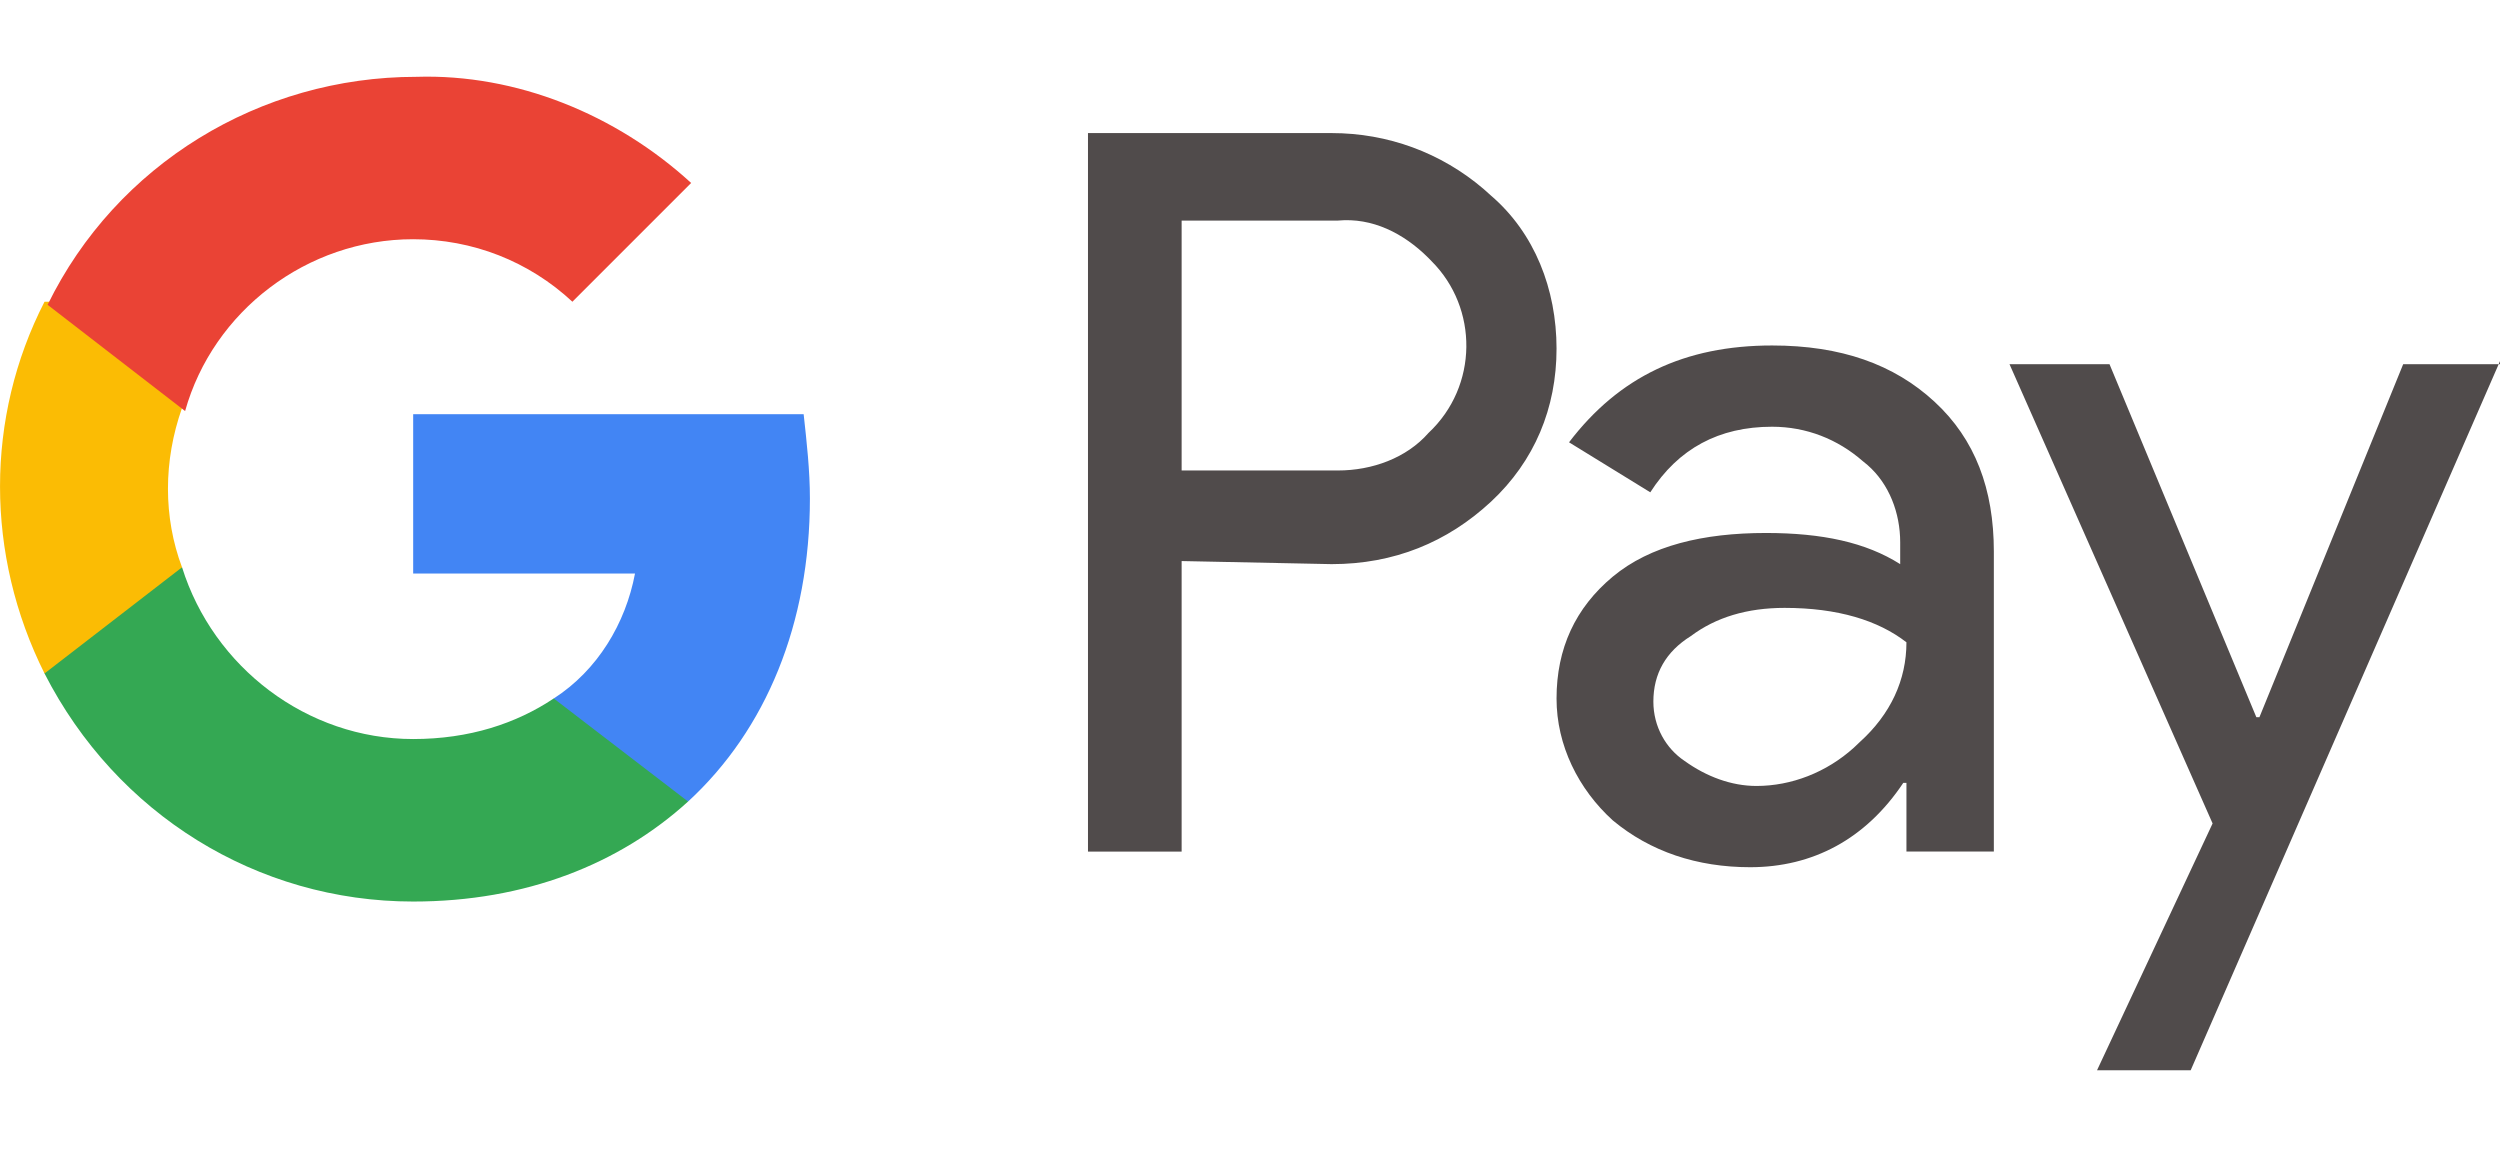 <svg width="26" height="12" viewBox="0 0 26 12" fill="none" xmlns="http://www.w3.org/2000/svg">
<g id="logos:google-pay" clip-path="url(#clip0_414_365)">
<path id="Vector" d="M18.43 3.593C19.145 3.593 19.697 3.788 20.119 4.178C20.542 4.568 20.736 5.088 20.736 5.737V8.856H19.827V8.142H19.794C19.404 8.727 18.852 9.019 18.202 9.019C17.65 9.019 17.163 8.857 16.773 8.532C16.415 8.207 16.188 7.752 16.188 7.265C16.188 6.745 16.383 6.322 16.773 5.997C17.163 5.673 17.715 5.543 18.365 5.543C18.95 5.543 19.404 5.64 19.762 5.867V5.64C19.762 5.337 19.649 5.034 19.422 4.836L19.372 4.795C19.112 4.568 18.787 4.438 18.43 4.438C17.877 4.438 17.455 4.665 17.163 5.12L16.318 4.6C16.838 3.918 17.52 3.593 18.43 3.593ZM13.849 1.384C14.432 1.384 14.986 1.587 15.429 1.965L15.506 2.034C15.96 2.423 16.188 3.008 16.188 3.626C16.188 4.243 15.96 4.795 15.506 5.218C15.051 5.64 14.498 5.867 13.849 5.867L12.289 5.835V8.857H11.315V1.384L13.849 1.384ZM18.56 6.322C18.17 6.322 17.845 6.42 17.585 6.615C17.325 6.777 17.195 7.005 17.195 7.297C17.195 7.557 17.325 7.784 17.52 7.914C17.747 8.077 18.007 8.174 18.267 8.174C18.631 8.174 18.995 8.033 19.28 7.776L19.34 7.719C19.664 7.427 19.827 7.07 19.827 6.68C19.534 6.452 19.112 6.322 18.56 6.322L18.56 6.322ZM13.914 2.294H12.289V4.893H13.914C14.271 4.893 14.628 4.763 14.856 4.503C15.376 4.016 15.376 3.203 14.888 2.716L14.856 2.683C14.596 2.424 14.271 2.261 13.914 2.294L13.914 2.294ZM26 3.756L22.783 11.131H21.809L23.011 8.564L20.899 3.788H21.939L23.466 7.459H23.498L24.993 3.788H26V3.756Z" fill="#504B4B"/>
<path id="Vector_2" d="M8.423 5.185C8.423 4.892 8.39 4.6 8.358 4.308H4.297V5.965H6.604C6.506 6.484 6.214 6.972 5.759 7.264V8.336H7.156C7.968 7.589 8.423 6.484 8.423 5.185L8.423 5.185Z" fill="#4285F4"/>
<path id="Vector_3" d="M4.297 9.376C5.467 9.376 6.441 8.986 7.156 8.336L5.759 7.264C5.369 7.524 4.882 7.686 4.297 7.686C3.192 7.686 2.218 6.939 1.893 5.899H0.463V7.004C1.21 8.466 2.672 9.376 4.297 9.376Z" fill="#34A853"/>
<path id="Vector_4" d="M1.893 5.9C1.698 5.38 1.698 4.795 1.893 4.243V3.138H0.463C-0.154 4.34 -0.154 5.77 0.463 7.004L1.893 5.9Z" fill="#FBBC04"/>
<path id="Vector_5" d="M4.296 2.488C4.914 2.488 5.499 2.716 5.953 3.138L7.188 1.903C6.408 1.189 5.369 0.766 4.329 0.799C2.704 0.799 1.21 1.708 0.495 3.17L1.925 4.275C2.217 3.235 3.192 2.488 4.296 2.488Z" fill="#EA4335"/>
</g>
<defs>
<clipPath id="clip0_414_365">
<rect width="26" height="10.359" fill="white" transform="translate(0 0.797)"/>
</clipPath>
</defs>
</svg>
